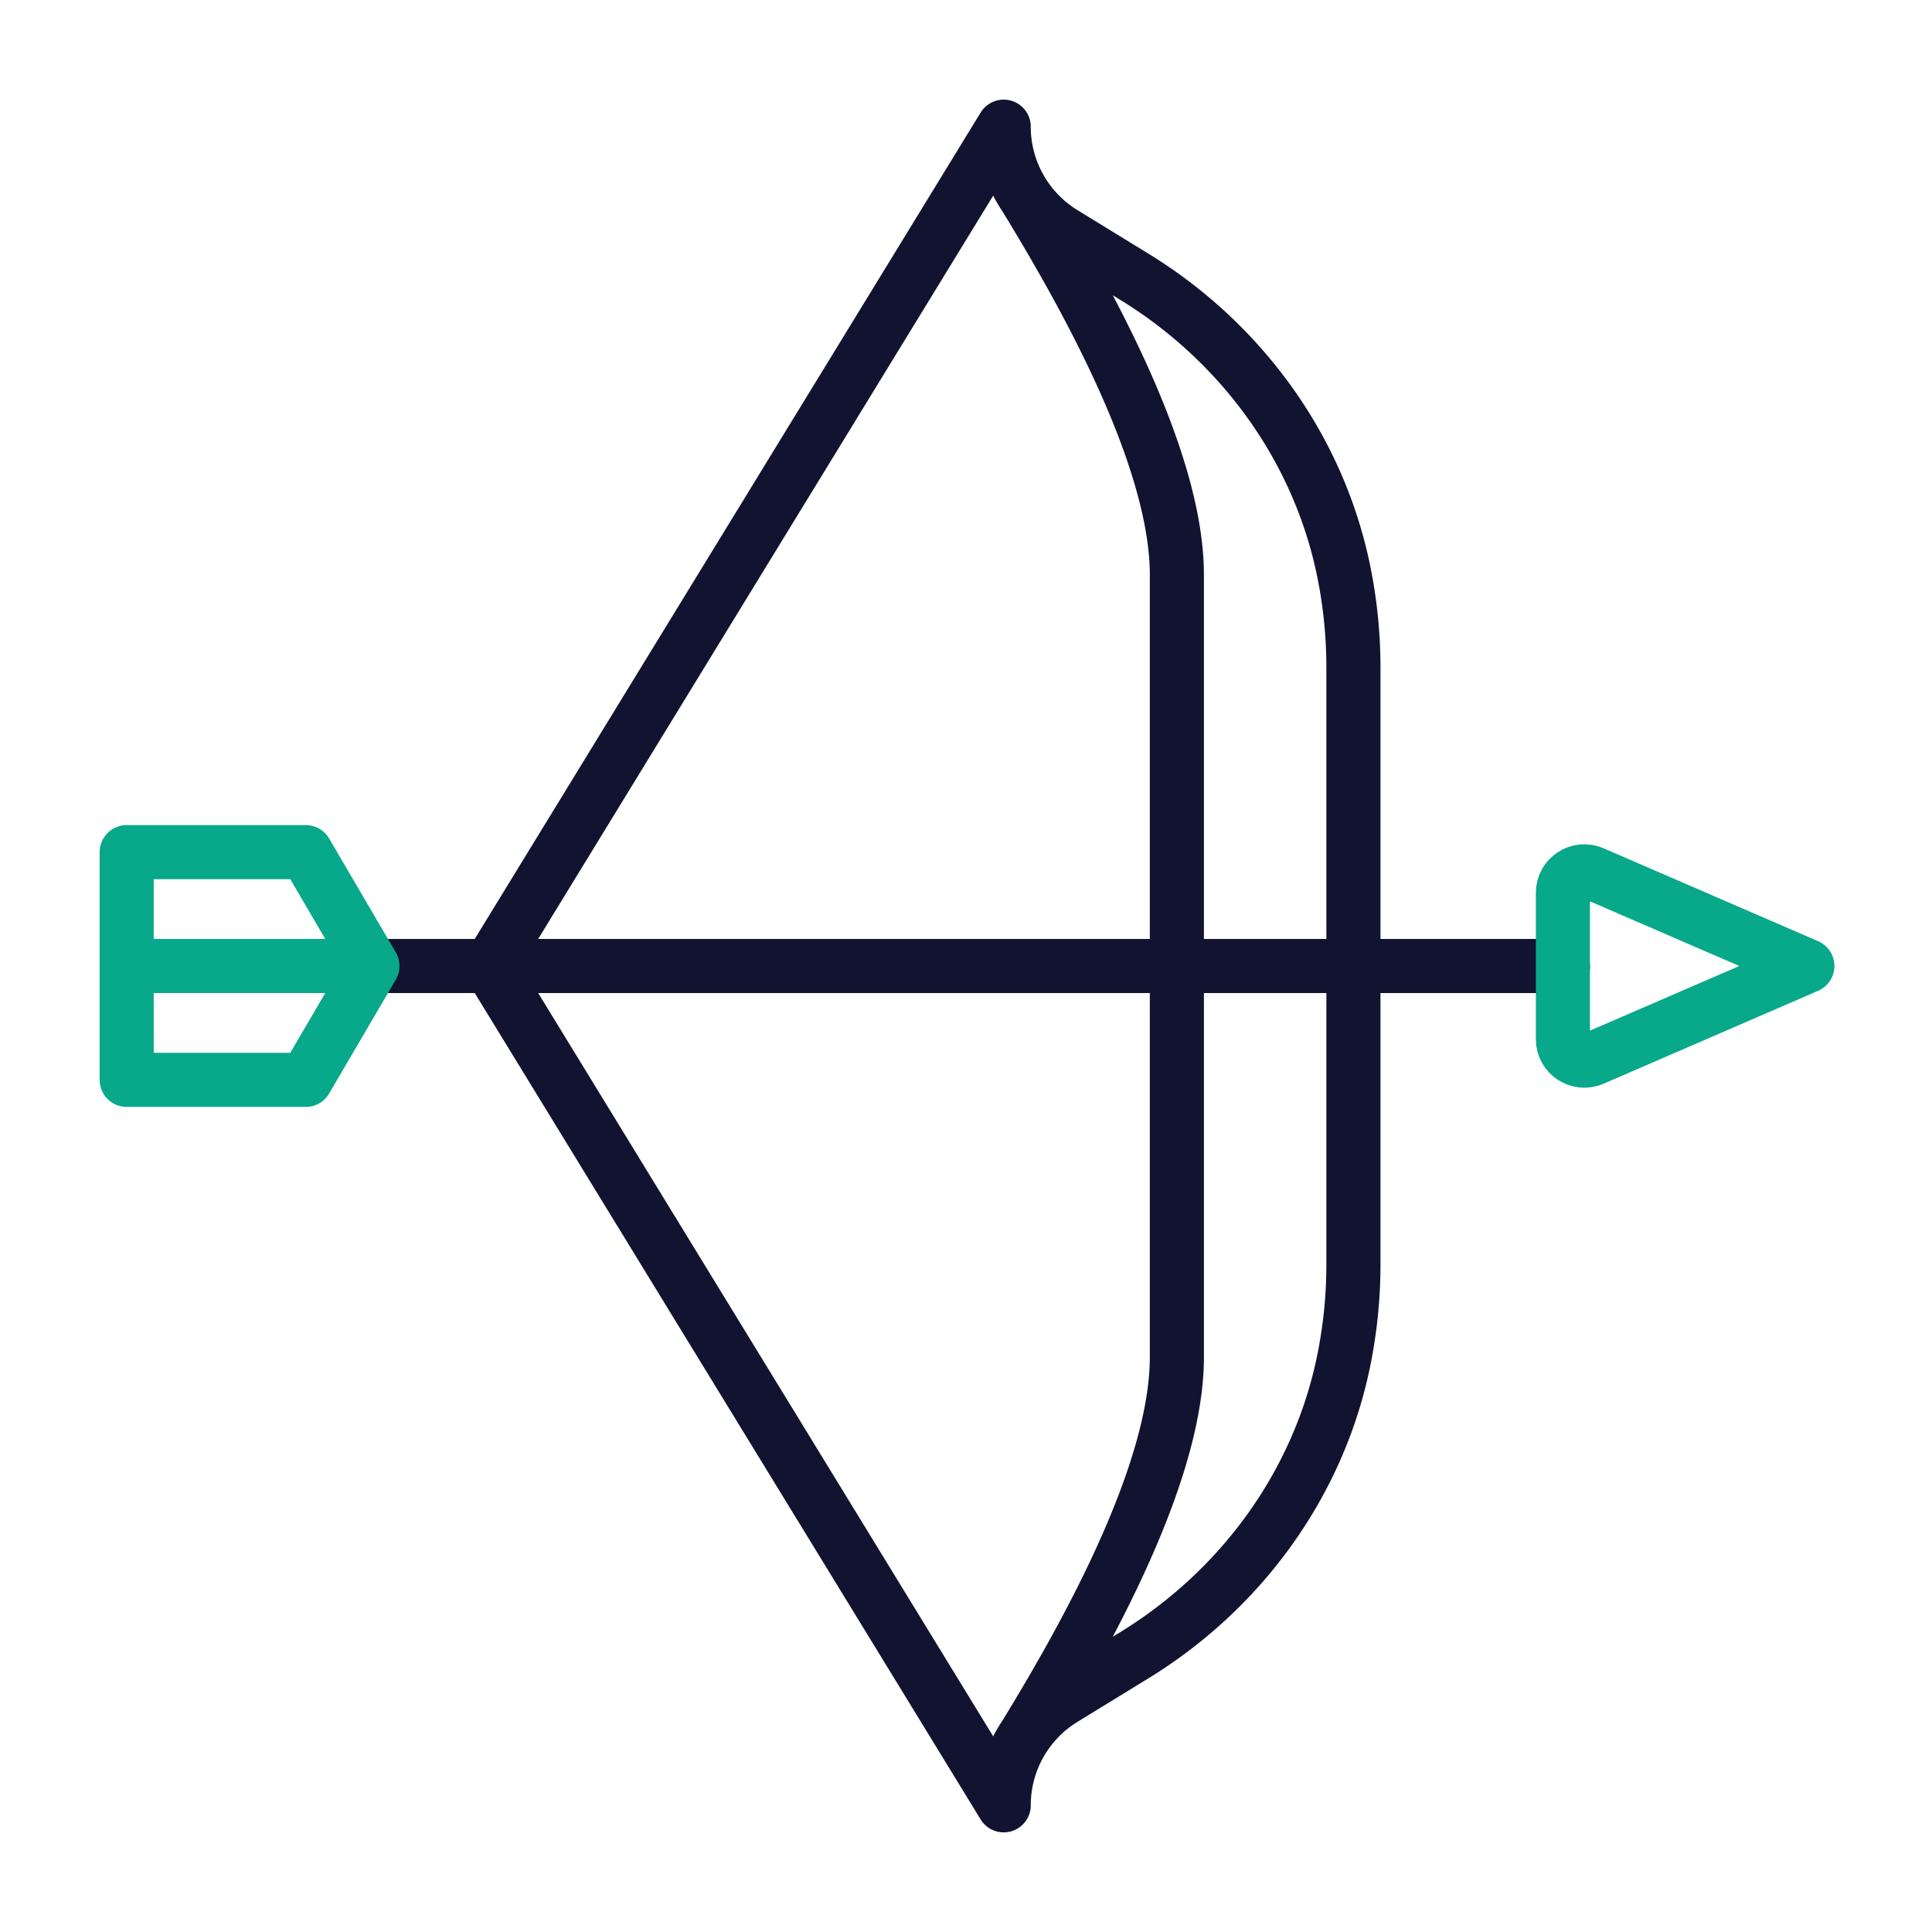 <svg xmlns="http://www.w3.org/2000/svg" width="430" height="430" viewbox="0 0 430 430"><g clip-path="url(#a)" id="gid1"><g fill="none" stroke-linecap="round" stroke-linejoin="round" stroke-width="12.04" clip-path="url(#b)" style="display:block" id="gid2"><g style="display:block" id="gid3"><path stroke="#121331" d="M82.888 215h264.964" class="secondary" id="pid1"/><path stroke="#08A88A" d="M68.058 189.658H28.194V215h54.694l-14.83-25.342zM82.888 215l-14.83 25.342H28.194V215m374.066 0-47.744 20.673c-3.149 1.363-6.664-.945-6.664-4.376v-32.594c0-3.431 3.515-5.739 6.664-4.376L402.26 215z" class="primary" id="pid2"/></g><path stroke="#121331" d="M57.178-186.806s0 0 0 0a27.81 27.81 0 0 0 13.269 23.707l15.793 9.687c23.77 14.581 40.98 38.12 46.587 65.436a107.061 107.061 0 0 1 2.186 21.529V66.447c0 7.289-.743 14.498-2.186 21.529-5.607 27.316-22.817 50.855-46.587 65.436l-15.793 9.687a27.81 27.81 0 0 0-13.269 23.707s0 0 0 0m4.764-15.567c13.37-21.84 33.775-58.13 33.775-84.182V-87.057c0-26.052-20.405-62.342-33.775-84.182m-4.764 358.045L-57.178 0 57.178-186.806" class="secondary" style="display:block" transform="translate(166.215 215)" id="pid3"/></g></g></svg>